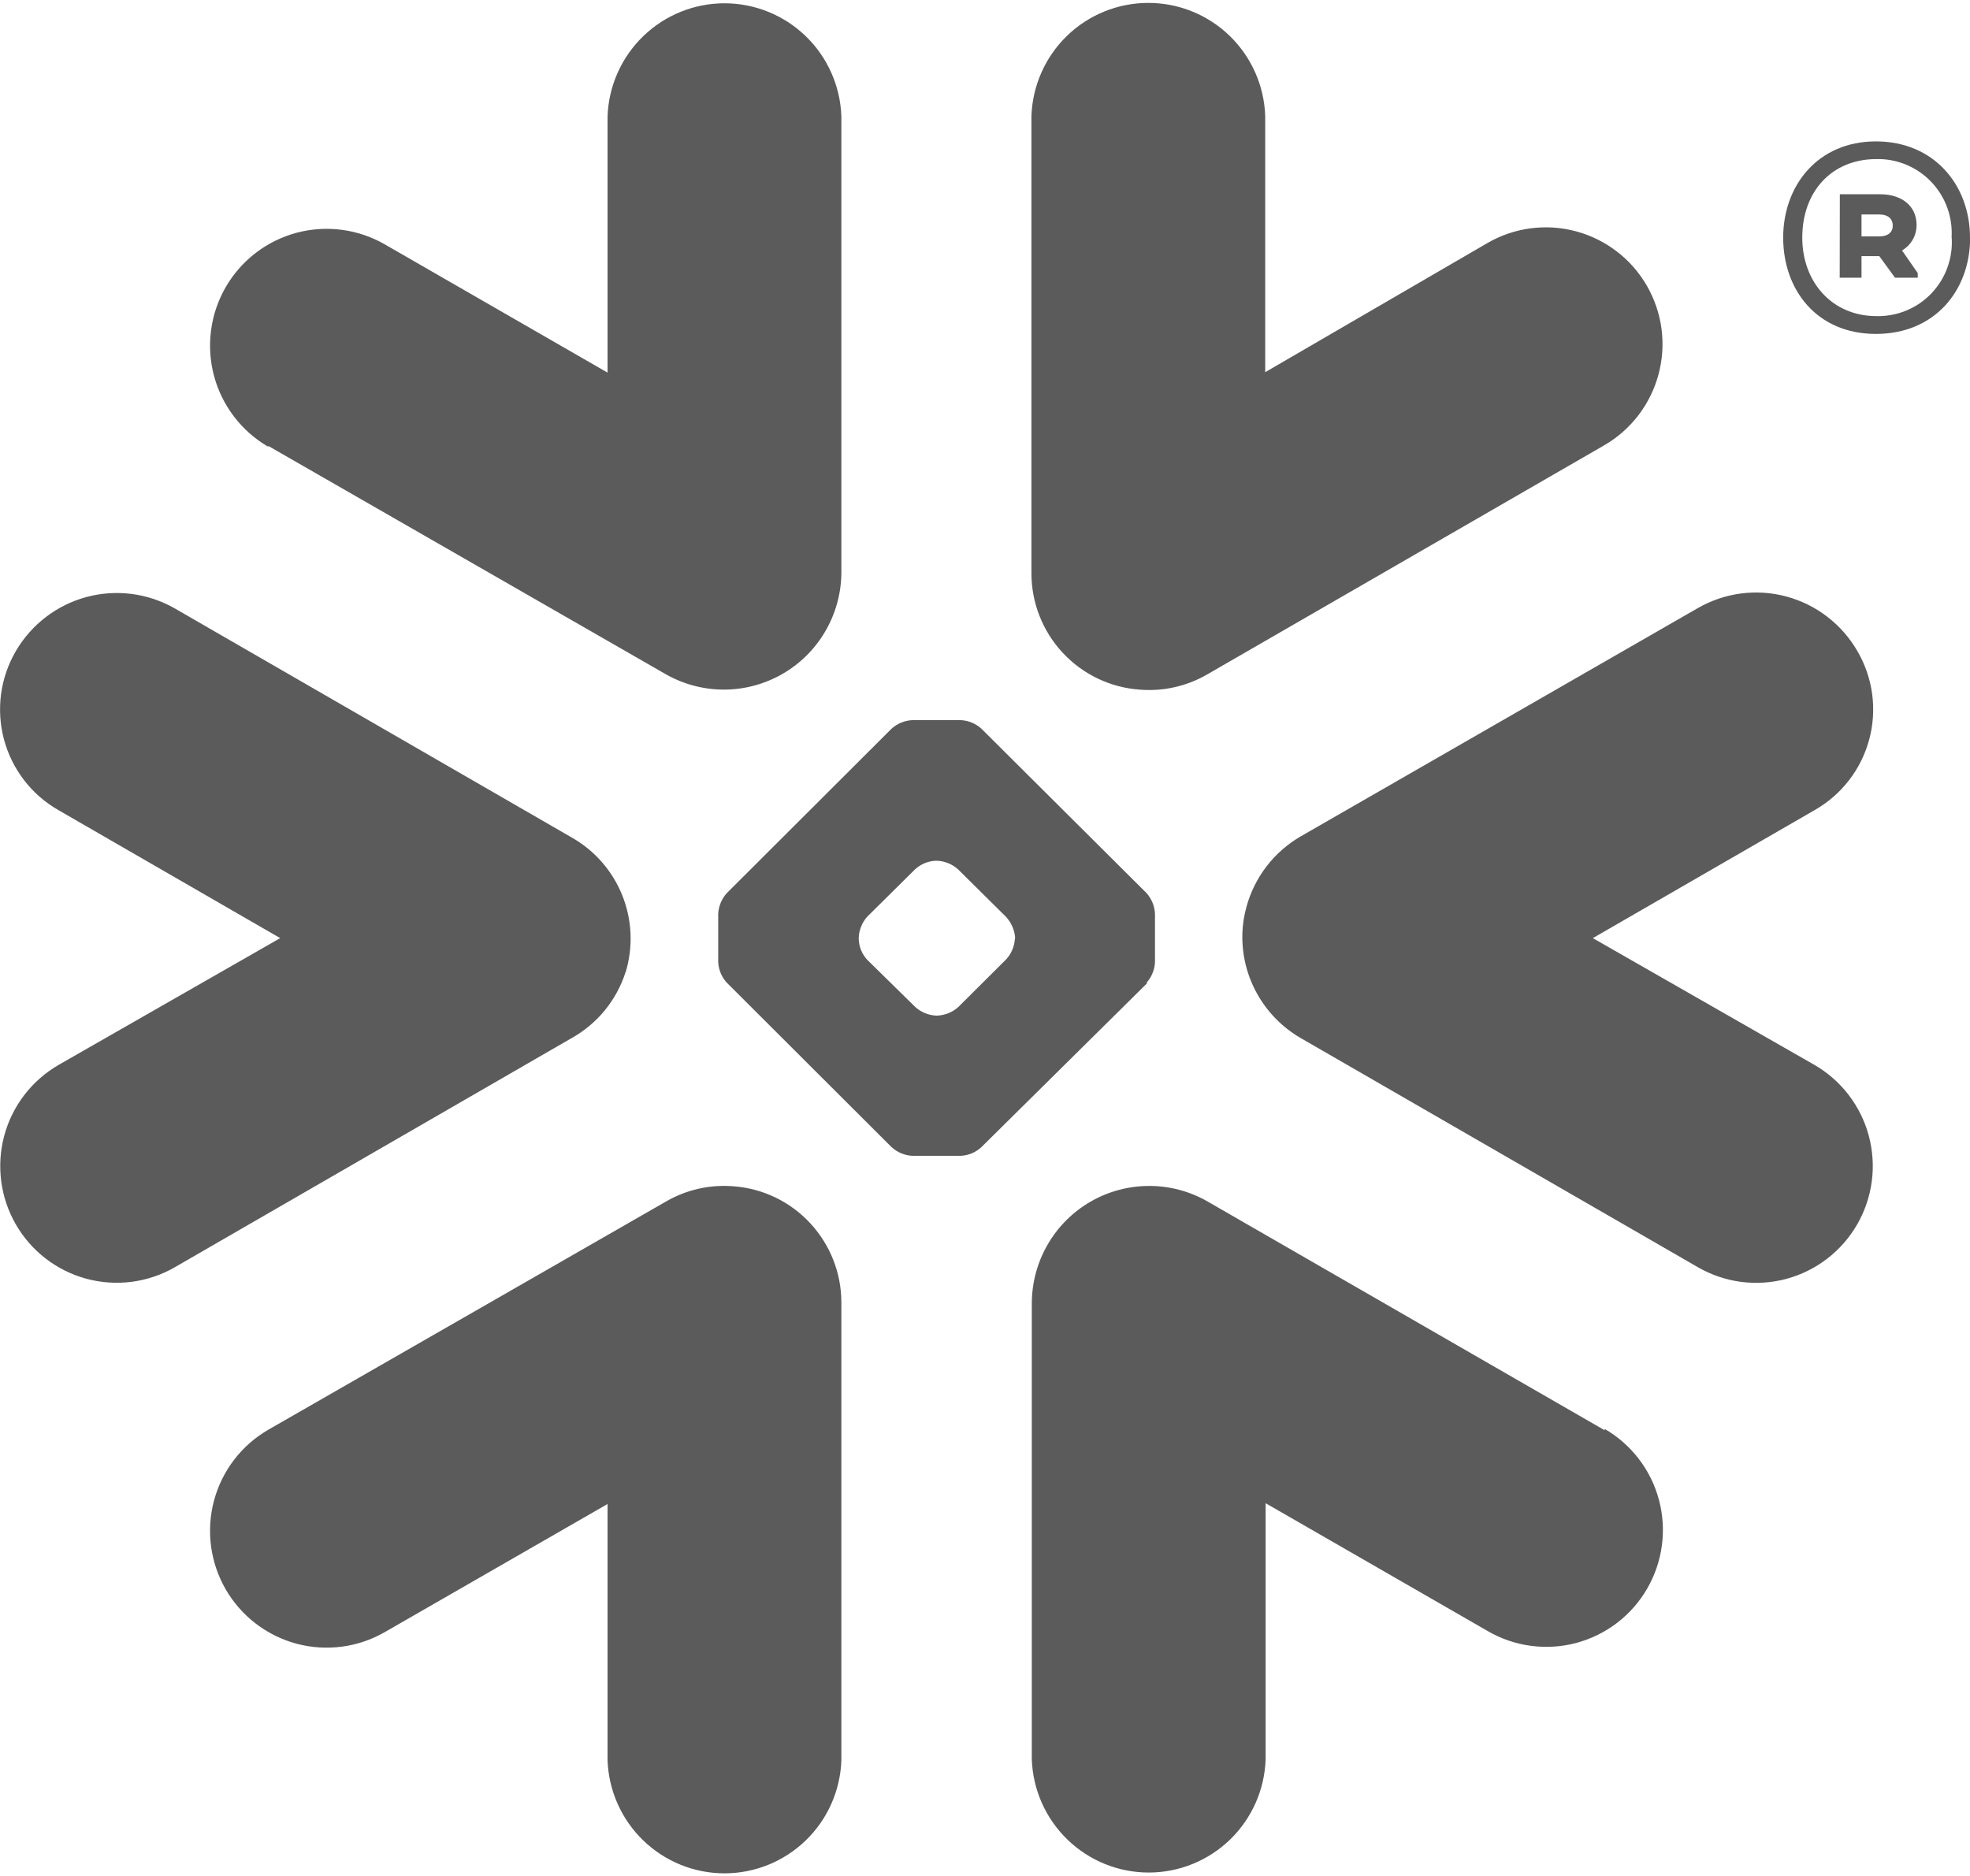 <svg width="42" height="40" viewBox="0 0 42 40" fill="none" xmlns="http://www.w3.org/2000/svg">
<g clip-path="url(#clip0_14_1268)">
<path fill-rule="evenodd" clip-rule="evenodd" d="M38.685 17.275L33.959 20.003L38.685 22.707C38.968 22.871 39.216 23.089 39.414 23.348C39.613 23.608 39.759 23.904 39.843 24.22C39.927 24.536 39.949 24.865 39.906 25.189C39.863 25.514 39.757 25.826 39.594 26.109C39.43 26.392 39.213 26.64 38.954 26.839C38.695 27.038 38.399 27.184 38.084 27.269C37.768 27.353 37.439 27.375 37.116 27.332C36.792 27.289 36.48 27.183 36.197 27.019L27.729 22.133C27.341 21.908 27.021 21.582 26.802 21.19C26.583 20.798 26.474 20.354 26.487 19.905C26.493 19.71 26.523 19.517 26.576 19.33C26.749 18.702 27.161 18.166 27.723 17.838L36.192 12.969C36.476 12.805 36.789 12.698 37.114 12.655C37.439 12.612 37.77 12.634 38.086 12.719C38.403 12.805 38.7 12.951 38.959 13.152C39.219 13.352 39.437 13.601 39.601 13.886C39.765 14.168 39.872 14.48 39.915 14.804C39.957 15.128 39.936 15.457 39.85 15.772C39.765 16.087 39.618 16.383 39.418 16.64C39.218 16.898 38.969 17.114 38.685 17.275ZM34.212 30.497L25.746 25.619C25.367 25.401 24.939 25.287 24.502 25.287C24.065 25.287 23.636 25.401 23.257 25.618C22.878 25.835 22.563 26.148 22.342 26.526C22.121 26.903 22.003 27.332 21.998 27.769V37.513C22.02 38.161 22.293 38.774 22.758 39.225C23.223 39.675 23.844 39.927 24.491 39.927C25.137 39.927 25.759 39.675 26.224 39.225C26.689 38.774 26.961 38.161 26.983 37.513V32.052L31.721 34.78C32.004 34.944 32.316 35.05 32.639 35.093C32.963 35.136 33.292 35.115 33.608 35.031C33.923 34.946 34.219 34.8 34.478 34.602C34.737 34.403 34.955 34.155 35.118 33.872C35.282 33.589 35.388 33.276 35.431 32.952C35.474 32.627 35.453 32.298 35.369 31.982C35.285 31.666 35.139 31.369 34.941 31.11C34.742 30.85 34.494 30.632 34.212 30.468V30.497ZM24.455 20.966L20.925 24.458C20.805 24.57 20.648 24.637 20.483 24.645H19.447C19.283 24.635 19.127 24.569 19.006 24.458L15.496 20.954C15.386 20.834 15.321 20.68 15.312 20.517V19.482C15.322 19.319 15.386 19.164 15.496 19.043L19.006 15.539C19.127 15.429 19.283 15.364 19.447 15.355H20.483C20.648 15.363 20.804 15.428 20.925 15.539L24.444 19.043C24.552 19.164 24.616 19.32 24.624 19.482V20.517C24.616 20.679 24.552 20.834 24.444 20.954L24.455 20.966ZM21.643 19.994C21.629 19.826 21.559 19.668 21.445 19.546L20.426 18.537C20.304 18.427 20.148 18.362 19.984 18.353H19.947C19.784 18.361 19.628 18.426 19.508 18.537L18.489 19.546C18.38 19.669 18.316 19.826 18.308 19.991V20.029C18.315 20.191 18.379 20.346 18.489 20.465L19.513 21.471C19.634 21.581 19.789 21.646 19.953 21.655H19.99C20.154 21.646 20.31 21.581 20.432 21.471L21.45 20.457C21.561 20.337 21.626 20.183 21.637 20.02L21.643 19.994ZM5.719 9.508L14.187 14.372C14.566 14.589 14.996 14.704 15.433 14.704C15.87 14.704 16.299 14.589 16.678 14.372C17.058 14.154 17.373 13.841 17.594 13.463C17.815 13.085 17.934 12.656 17.938 12.219V2.483C17.916 1.836 17.644 1.222 17.179 0.772C16.714 0.322 16.092 0.07 15.446 0.07C14.799 0.07 14.178 0.322 13.713 0.772C13.248 1.222 12.975 1.836 12.953 2.483V7.945L8.21 5.214C7.927 5.05 7.615 4.944 7.291 4.901C6.968 4.858 6.639 4.879 6.323 4.963C6.008 5.048 5.712 5.193 5.453 5.392C5.193 5.591 4.976 5.839 4.812 6.122C4.649 6.405 4.542 6.718 4.5 7.042C4.457 7.366 4.478 7.696 4.562 8.012C4.646 8.328 4.792 8.624 4.99 8.884C5.189 9.144 5.436 9.362 5.719 9.526V9.508ZM24.303 14.705C24.803 14.745 25.303 14.632 25.738 14.38L34.203 9.494C34.486 9.33 34.733 9.112 34.932 8.852C35.13 8.593 35.276 8.296 35.36 7.98C35.444 7.664 35.466 7.335 35.423 7.011C35.38 6.686 35.273 6.374 35.11 6.091C34.946 5.808 34.729 5.559 34.469 5.361C34.21 5.162 33.914 5.016 33.599 4.932C32.962 4.761 32.283 4.851 31.712 5.182L26.974 7.936V2.475C26.953 1.827 26.68 1.214 26.215 0.763C25.75 0.313 25.129 0.062 24.482 0.062C23.835 0.062 23.214 0.313 22.749 0.763C22.284 1.214 22.012 1.827 21.99 2.475V12.219C21.989 12.85 22.227 13.457 22.657 13.919C23.086 14.38 23.674 14.662 24.303 14.705ZM15.634 25.294C15.133 25.254 14.633 25.367 14.199 25.619L5.719 30.486C5.148 30.816 4.732 31.361 4.562 31.999C4.392 32.637 4.482 33.317 4.812 33.889C5.143 34.461 5.686 34.877 6.323 35.048C6.96 35.218 7.639 35.128 8.21 34.797L12.953 32.069V37.531C12.975 38.178 13.248 38.792 13.713 39.242C14.178 39.692 14.799 39.944 15.446 39.944C16.092 39.944 16.714 39.692 17.179 39.242C17.644 38.792 17.916 38.178 17.938 37.531V27.769C17.937 27.142 17.698 26.538 17.271 26.079C16.844 25.619 16.259 25.339 15.634 25.294ZM13.338 20.733C13.501 20.194 13.477 19.616 13.268 19.094C13.059 18.571 12.679 18.135 12.19 17.858L3.73 12.975C3.159 12.647 2.482 12.559 1.846 12.729C1.21 12.9 0.667 13.316 0.336 13.886C0.172 14.168 0.065 14.48 0.022 14.803C-0.02 15.127 0.001 15.456 0.086 15.771C0.171 16.086 0.317 16.381 0.517 16.64C0.716 16.898 0.965 17.114 1.248 17.275L5.974 20.003L1.248 22.707C0.966 22.871 0.718 23.088 0.519 23.347C0.32 23.607 0.174 23.902 0.09 24.218C0.005 24.534 -0.016 24.863 0.026 25.187C0.068 25.511 0.174 25.823 0.337 26.106C0.5 26.39 0.717 26.638 0.976 26.837C1.235 27.036 1.53 27.182 1.845 27.267C2.16 27.351 2.489 27.373 2.812 27.331C3.136 27.288 3.448 27.182 3.73 27.019L12.19 22.133C12.735 21.828 13.144 21.328 13.335 20.733H13.338ZM40.069 4.573H39.687V5.041H40.066C40.241 5.041 40.353 4.961 40.353 4.812C40.353 4.662 40.249 4.573 40.066 4.573H40.069ZM39.225 4.142H40.086C40.551 4.142 40.861 4.398 40.861 4.794C40.862 4.905 40.834 5.014 40.78 5.109C40.725 5.205 40.646 5.285 40.551 5.34L40.886 5.823V5.921H40.401L40.066 5.461H39.687V5.921H39.222L39.225 4.142ZM41.607 5.067C41.621 4.85 41.589 4.632 41.515 4.427C41.44 4.222 41.324 4.035 41.173 3.877C41.023 3.72 40.841 3.595 40.64 3.512C40.439 3.428 40.223 3.387 40.005 3.392C39.056 3.392 38.424 4.079 38.424 5.067C38.424 6.01 39.056 6.74 40.005 6.74C40.223 6.745 40.44 6.705 40.641 6.622C40.843 6.539 41.024 6.415 41.175 6.258C41.326 6.1 41.443 5.913 41.517 5.708C41.592 5.503 41.624 5.285 41.61 5.067H41.607ZM42.003 5.067C42.003 6.185 41.257 7.12 39.994 7.12C38.731 7.12 38.017 6.177 38.017 5.067C38.017 3.958 38.754 3.015 39.994 3.015C41.234 3.015 42 3.946 42 5.067H42.003Z" fill="#5B5B5B"/>
</g>
<defs>
<clipPath id="clip0_14_1268">
<rect width="42" height="40" fill="white"/>
</clipPath>
</defs>
</svg>
